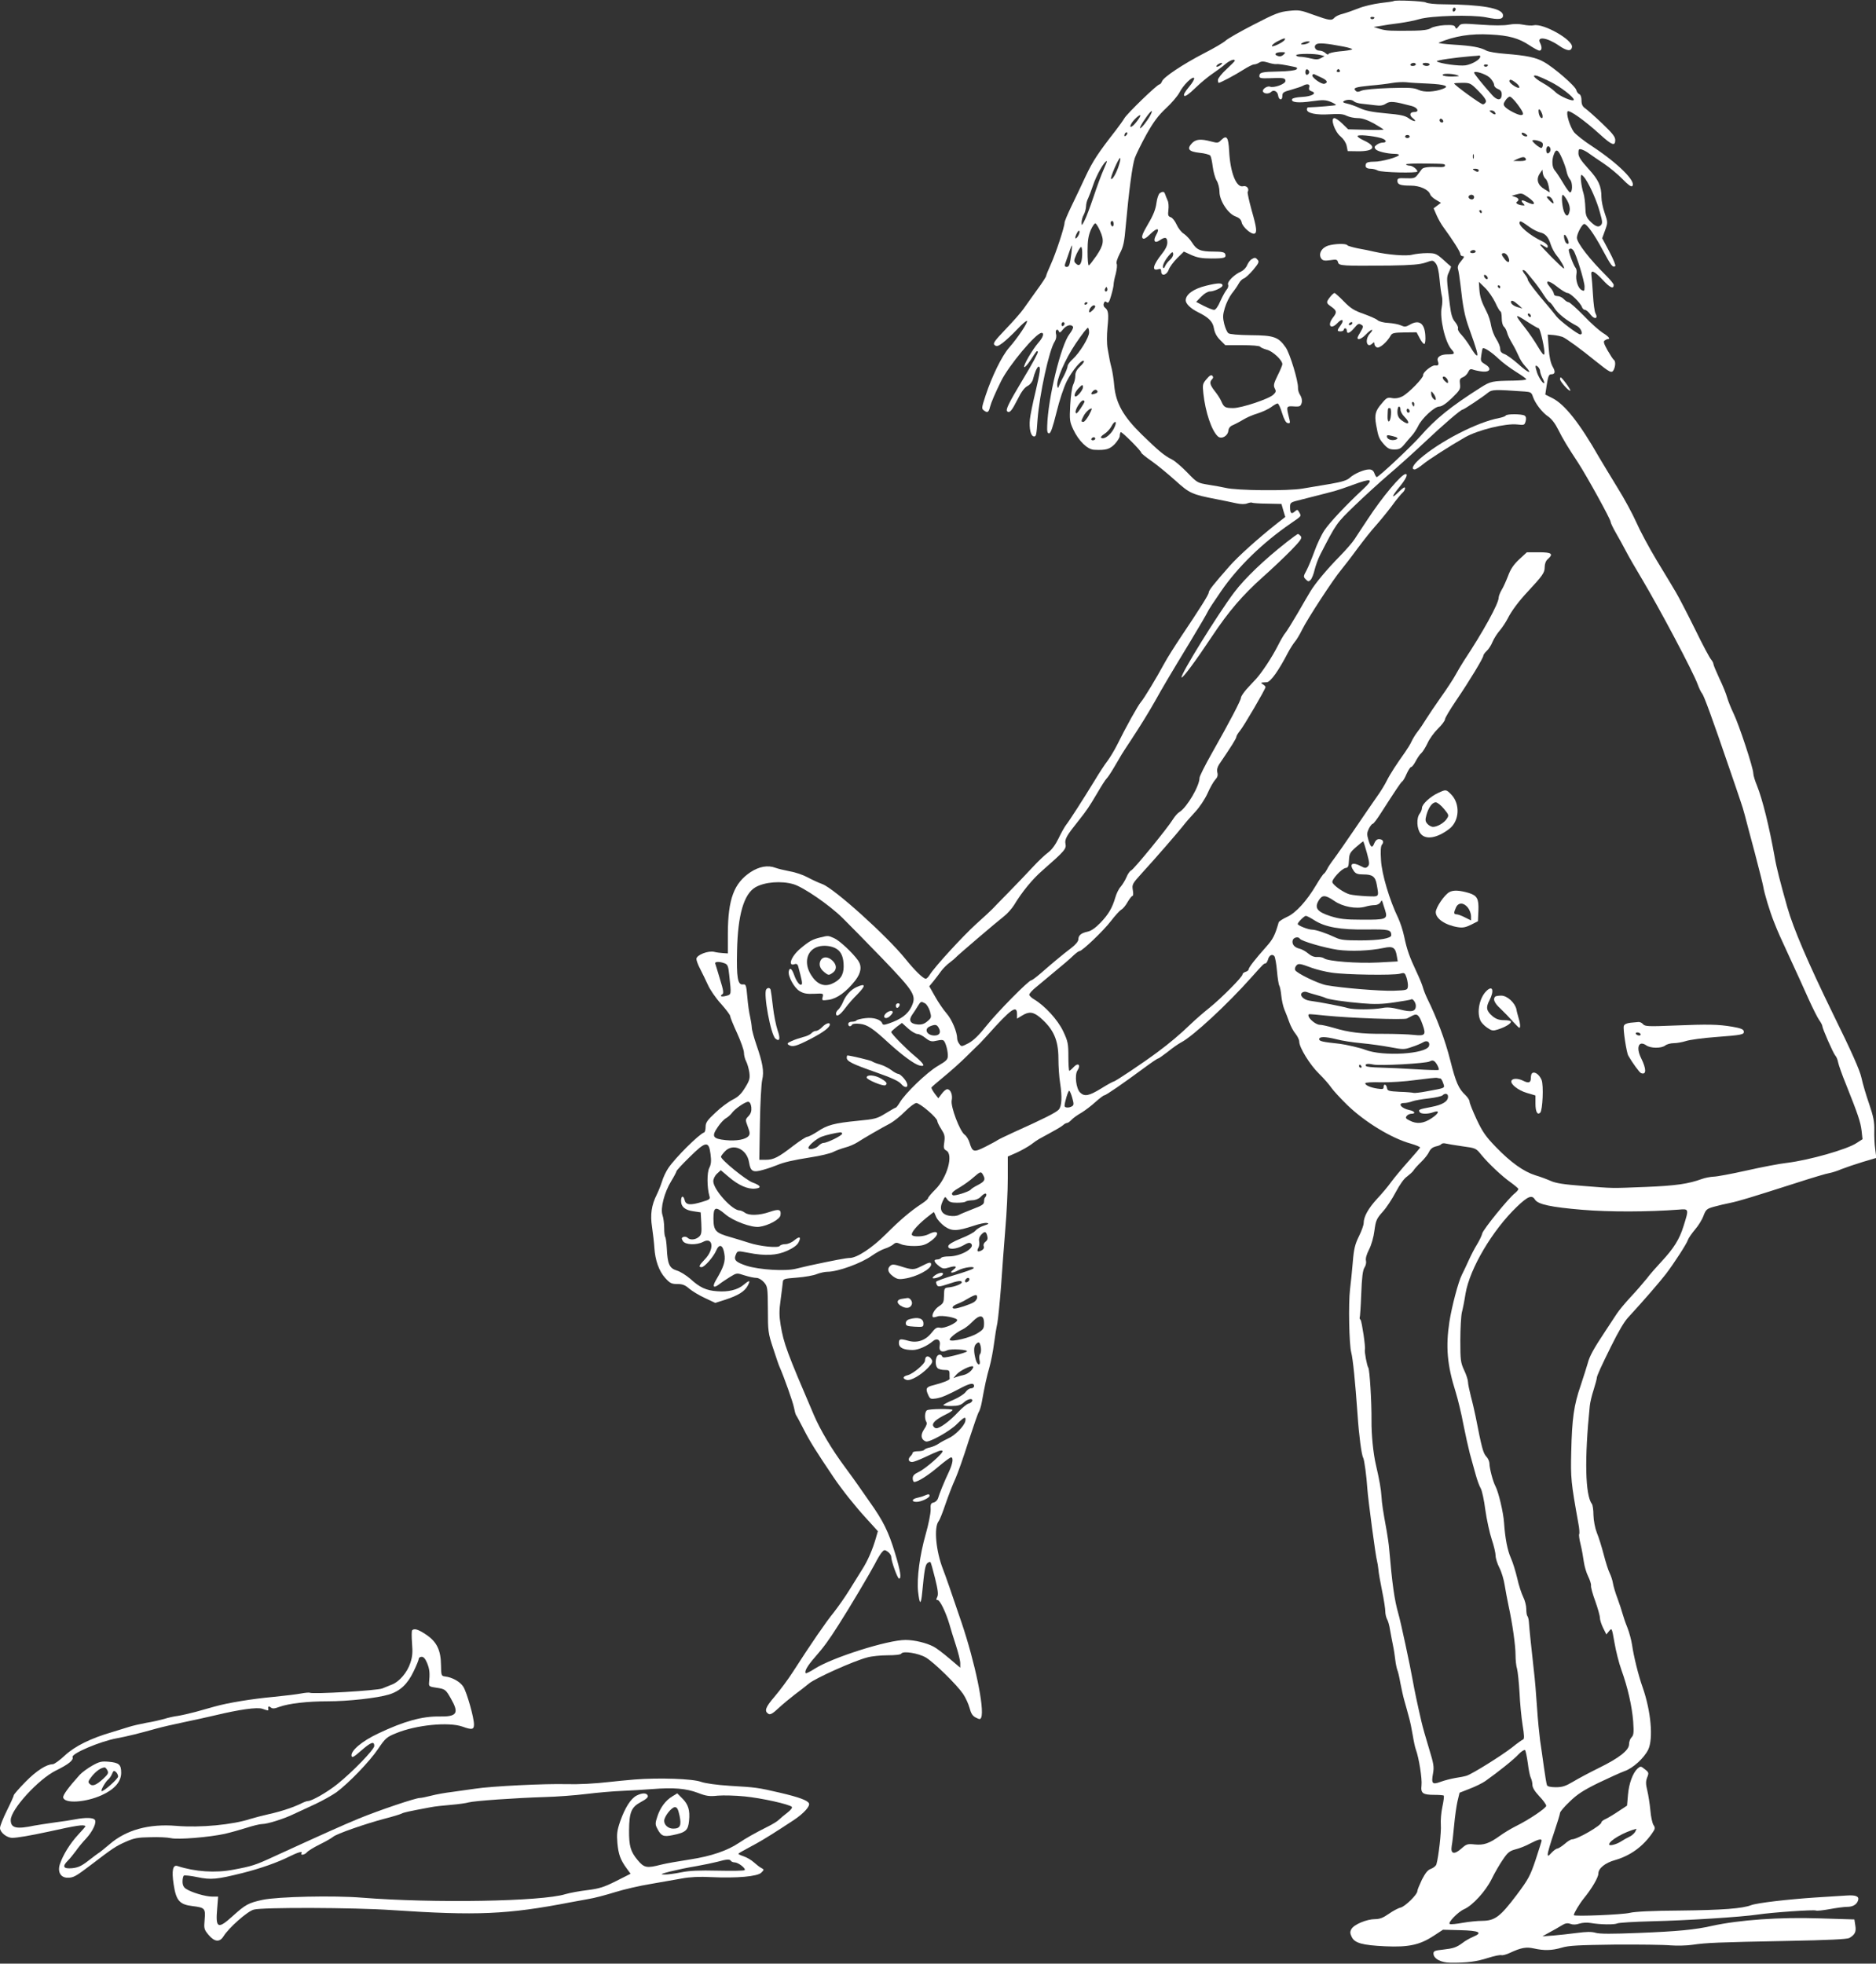 <?xml version="1.0" standalone="no"?>
<!DOCTYPE svg PUBLIC "-//W3C//DTD SVG 20010904//EN"
 "http://www.w3.org/TR/2001/REC-SVG-20010904/DTD/svg10.dtd">
<svg version="1.0" xmlns="http://www.w3.org/2000/svg"
 width="1223pt" height="1280pt" viewBox="0 0 1223 1280"
 preserveAspectRatio="xMidYMid meet">
<rect x="0" y="0" width="1223" height="1280" fill="#333333" stroke="none"/>
<g transform="translate(0,1280) scale(0.1,-0.1)"
fill="#ffffff" stroke="none">
<path d="M9086 12793 c-2 -2 -41 -8 -87 -13 -46 -6 -111 -21 -144 -35 -33 -13
-79 -29 -101 -35 -23 -5 -47 -17 -54 -25 -18 -21 -33 -19 -136 18 -84 31 -97
33 -161 26 -61 -6 -92 -18 -229 -89 -88 -45 -170 -92 -184 -105 -14 -13 -77
-50 -140 -82 -137 -71 -267 -157 -275 -184 -4 -10 -11 -19 -16 -19 -15 0 -211
-190 -229 -221 -8 -14 -34 -50 -57 -80 -114 -146 -148 -198 -195 -297 -27 -59
-70 -148 -94 -198 -24 -50 -44 -97 -44 -106 0 -27 -57 -200 -89 -270 -17 -37
-31 -72 -31 -77 0 -5 -27 -47 -61 -93 -33 -46 -72 -101 -87 -122 -15 -22 -67
-81 -115 -131 -76 -80 -86 -94 -72 -105 12 -10 21 -8 52 15 21 16 64 56 95 89
31 33 60 58 63 54 8 -8 -59 -109 -117 -175 -47 -54 -111 -185 -153 -312 -26
-80 -27 -85 -10 -97 22 -17 31 -12 39 23 8 30 33 89 72 168 50 102 228 315
264 315 19 0 10 -29 -19 -62 -40 -46 -101 -150 -94 -161 3 -4 21 15 41 45 43
66 41 63 48 55 4 -4 -38 -82 -94 -174 -102 -171 -119 -207 -104 -216 15 -10
29 7 66 80 24 49 45 77 65 87 17 9 31 27 35 43 11 45 28 83 37 83 15 0 10 -35
-21 -167 -17 -69 -33 -149 -36 -177 -6 -60 6 -111 27 -111 14 0 16 7 23 110
13 166 76 456 112 509 9 15 13 33 8 50 -6 26 10 38 20 14 3 -9 12 -4 26 15 22
27 53 36 65 17 4 -6 -7 -27 -23 -48 -55 -70 -140 -417 -145 -597 -2 -38 2 -50
12 -50 11 0 24 39 48 135 20 82 47 163 68 206 36 70 98 144 111 131 4 -3 -7
-20 -25 -36 -22 -21 -31 -38 -31 -61 0 -17 -6 -43 -14 -58 -7 -15 -16 -74 -19
-132 -5 -98 -4 -108 20 -160 35 -74 91 -129 135 -132 78 -4 102 3 136 38 17
19 32 42 32 52 0 10 3 21 6 25 6 6 134 -122 134 -134 0 -4 30 -29 68 -55 37
-26 106 -83 154 -126 94 -85 108 -91 273 -123 44 -9 101 -20 126 -26 30 -6 54
-7 71 0 14 5 28 7 31 4 3 -2 47 -6 98 -6 l93 -2 12 -42 13 -43 -54 -42 c-125
-99 -254 -215 -310 -279 -102 -116 -135 -157 -135 -171 0 -14 -55 -101 -181
-289 -42 -63 -90 -139 -106 -169 -56 -103 -136 -235 -155 -256 -19 -22 -97
-161 -155 -279 -19 -38 -48 -85 -63 -105 -15 -19 -54 -78 -85 -130 -73 -119
-161 -257 -187 -290 -10 -14 -32 -53 -48 -87 -19 -39 -43 -72 -67 -90 -21 -15
-67 -59 -103 -98 -35 -38 -105 -111 -155 -162 -49 -50 -97 -99 -105 -108 -8
-9 -56 -53 -106 -98 -86 -78 -272 -280 -304 -333 -8 -13 -19 -24 -25 -24 -17
1 -70 52 -133 130 -121 150 -463 458 -541 487 -25 9 -68 29 -96 44 -27 15 -79
33 -115 39 -36 7 -78 17 -94 23 -50 19 -106 9 -163 -28 -108 -72 -147 -175
-148 -400 l0 -130 -30 2 c-16 1 -43 4 -58 8 -39 10 -117 -20 -117 -46 0 -10
11 -40 25 -66 14 -27 36 -73 50 -103 13 -30 51 -86 85 -123 33 -37 60 -73 60
-80 0 -7 20 -57 45 -111 25 -55 45 -112 45 -128 0 -16 6 -41 14 -56 8 -15 17
-47 21 -72 5 -39 2 -52 -27 -99 -25 -41 -45 -61 -81 -79 -26 -13 -77 -50 -112
-84 -55 -51 -65 -66 -65 -93 0 -18 -4 -35 -10 -37 -34 -12 -188 -165 -233
-232 -15 -22 -34 -62 -41 -87 -8 -25 -23 -63 -34 -85 -35 -70 -44 -131 -31
-214 6 -41 13 -101 15 -134 5 -81 30 -152 71 -197 31 -34 41 -39 79 -39 34 0
51 -7 77 -30 19 -16 65 -44 102 -61 l68 -32 66 21 c85 28 126 54 146 92 19 36
12 38 -27 5 -39 -33 -101 -48 -173 -42 -71 5 -113 24 -176 82 -26 22 -65 47
-87 53 -48 15 -60 41 -65 144 -2 38 -7 71 -10 75 -4 3 -7 30 -7 58 0 29 -5 66
-11 84 -15 43 11 147 57 222 19 31 34 60 34 64 0 5 38 46 85 92 106 105 126
108 137 20 6 -45 4 -66 -8 -90 -16 -31 -15 -129 1 -184 6 -19 1 -23 -46 -37
-78 -24 -107 -21 -115 9 -8 34 -24 32 -24 -3 0 -39 27 -61 82 -68 l46 -7 4
-71 c3 -60 1 -74 -15 -88 -22 -20 -58 -23 -74 -7 -7 7 -19 9 -28 6 -13 -6 -13
-10 -3 -27 16 -25 88 -28 132 -5 66 35 74 -50 10 -115 -37 -39 -42 -50 -20
-50 19 0 78 68 95 108 20 47 44 38 53 -20 9 -49 -4 -87 -53 -170 -27 -45 -19
-59 19 -30 15 12 47 33 71 48 44 27 44 27 96 10 28 -9 63 -16 76 -16 14 0 35
-12 49 -28 24 -28 25 -34 26 -178 0 -140 2 -155 33 -249 18 -55 36 -109 41
-120 32 -72 90 -237 96 -270 4 -22 10 -44 14 -50 4 -5 27 -48 51 -95 37 -73
78 -139 192 -308 56 -83 139 -187 211 -266 l79 -87 -12 -42 c-22 -77 -54 -151
-90 -207 -19 -30 -57 -91 -84 -135 -27 -44 -73 -109 -101 -145 -51 -62 -151
-208 -268 -390 -30 -47 -83 -118 -117 -158 -62 -72 -70 -96 -41 -114 11 -7 28
2 65 37 28 26 75 65 105 88 30 22 72 55 94 73 40 34 291 147 380 170 28 8 88
14 133 14 50 0 85 4 89 11 11 19 110 3 159 -25 54 -32 200 -175 243 -237 17
-25 36 -67 43 -93 9 -35 19 -51 40 -62 26 -13 30 -13 36 1 22 58 -41 360 -129
620 -75 221 -97 284 -120 345 -47 120 -61 276 -28 315 6 7 26 57 44 111 19 55
47 128 64 164 16 36 55 146 86 245 32 98 62 185 67 191 5 7 14 34 19 61 19
107 33 171 51 233 10 36 23 103 29 150 6 47 16 108 22 135 5 28 16 136 24 240
7 105 20 273 28 375 9 102 16 249 16 328 l0 143 57 25 c31 14 73 38 93 52 19
15 44 32 55 38 114 62 142 78 156 90 8 8 20 14 26 14 5 0 18 9 28 20 10 11 39
32 64 46 25 15 67 47 93 71 26 23 52 43 57 43 11 0 125 79 259 178 46 34 87
62 92 62 4 0 32 20 62 43 29 24 69 52 88 62 76 39 301 247 460 426 74 83 80
89 90 89 5 0 12 11 16 24 7 29 28 40 42 23 5 -7 13 -50 17 -97 4 -47 11 -89
15 -95 4 -5 10 -35 13 -65 3 -30 12 -71 20 -90 8 -19 23 -57 32 -83 9 -26 28
-61 41 -76 13 -16 24 -39 24 -51 0 -38 70 -152 130 -210 31 -30 66 -71 79 -90
13 -19 60 -70 105 -114 114 -110 287 -216 414 -251 34 -10 61 -21 60 -26 -2
-4 -37 -45 -78 -91 -41 -46 -91 -106 -110 -132 -19 -27 -61 -77 -92 -110 -58
-63 -88 -117 -88 -159 0 -13 -14 -52 -31 -86 -25 -51 -33 -81 -40 -169 -5 -59
-13 -138 -18 -177 -11 -90 -6 -359 8 -411 11 -43 26 -190 41 -404 9 -135 26
-265 37 -283 7 -12 22 -121 27 -202 5 -71 54 -441 63 -470 3 -11 7 -36 9 -55
1 -19 12 -82 24 -140 12 -58 21 -118 21 -134 0 -16 5 -38 11 -50 7 -11 16 -43
20 -71 5 -27 13 -72 19 -100 6 -27 12 -70 15 -95 3 -25 9 -54 13 -65 5 -11 14
-49 20 -85 7 -36 18 -87 26 -115 8 -27 21 -75 29 -105 9 -30 20 -85 26 -122 6
-37 15 -80 21 -95 19 -52 41 -188 36 -231 -6 -52 8 -62 86 -62 29 0 56 -2 59
-5 3 -3 -1 -36 -9 -73 -8 -37 -12 -89 -10 -117 4 -45 -15 -212 -29 -258 -3
-10 -19 -23 -35 -29 -21 -7 -36 -26 -59 -70 -16 -34 -30 -67 -30 -75 0 -23
-80 -101 -110 -108 -15 -3 -50 -22 -77 -41 -36 -25 -58 -34 -89 -34 -54 0
-138 -35 -154 -65 -10 -18 -9 -28 2 -51 19 -40 69 -54 218 -61 153 -7 226 9
316 68 l61 40 113 -3 c124 -3 149 -16 84 -43 -21 -9 -52 -26 -68 -39 -42 -31
-61 -37 -131 -45 -50 -5 -60 -9 -60 -25 0 -34 49 -60 112 -60 107 -1 168 7
243 31 41 13 80 21 88 18 7 -2 32 4 55 15 73 34 106 40 156 29 67 -15 118 -14
182 5 46 14 111 17 345 20 159 1 323 -1 364 -5 41 -3 106 -2 145 4 89 13 157
16 620 25 264 5 386 11 401 19 37 22 46 40 39 82 l-6 39 -227 7 c-260 9 -523
-10 -702 -49 -109 -25 -224 -36 -478 -46 -174 -7 -254 -7 -280 1 -27 8 -60 7
-122 -1 -47 -6 -116 -14 -155 -17 l-70 -5 45 25 c25 13 60 33 79 45 26 16 39
18 59 11 16 -6 36 -6 59 2 18 6 51 8 72 4 64 -11 155 -12 174 -3 9 5 110 11
225 14 223 5 587 28 692 44 94 14 368 33 379 26 5 -3 44 1 88 9 43 8 94 15
114 15 37 0 63 14 72 42 9 26 -14 36 -73 32 -30 -2 -122 -8 -205 -13 -181 -12
-379 -35 -419 -50 -57 -22 -187 -32 -461 -35 -185 -1 -297 -7 -330 -15 -48
-12 -365 -25 -365 -15 0 13 36 73 65 109 53 65 95 137 95 162 0 34 44 70 109
88 100 29 180 87 241 174 21 30 22 36 9 55 -7 11 -17 55 -20 96 -4 41 -13 99
-20 128 -10 42 -11 59 -1 85 12 30 11 34 -15 54 -26 21 -28 21 -47 5 -31 -28
-57 -98 -63 -172 l-6 -70 -56 -37 c-31 -21 -68 -43 -83 -50 -16 -7 -28 -16
-28 -22 0 -20 -157 -111 -192 -111 -8 0 -29 -13 -48 -30 -19 -16 -40 -29 -47
-30 -7 0 -24 -12 -38 -27 -22 -24 -25 -25 -25 -9 0 11 18 73 40 137 22 65 40
124 40 131 0 8 28 41 63 74 48 47 89 74 187 122 69 33 146 68 171 77 55 19
127 85 154 140 34 72 18 250 -36 405 -28 78 -59 205 -69 276 -5 33 -19 85 -31
115 -12 29 -26 70 -31 89 -5 19 -20 64 -33 100 -14 36 -27 81 -30 100 -3 19
-13 49 -21 65 -9 17 -26 71 -39 121 -13 50 -33 115 -45 143 -12 31 -21 79 -22
114 0 34 -5 67 -10 73 -44 58 -49 295 -14 639 2 22 13 69 25 105 11 36 21 71
21 79 0 12 30 78 93 205 48 97 85 160 111 188 97 105 205 230 246 283 52 68
137 199 144 223 4 12 25 42 46 67 21 24 46 64 55 89 16 42 22 47 69 60 28 8
76 19 106 25 58 12 133 35 430 130 102 33 199 62 215 64 17 3 53 14 80 26 28
11 90 32 139 47 l88 26 -7 56 c-5 32 -7 87 -6 124 1 54 -5 88 -33 170 -20 57
-43 135 -51 173 -11 50 -64 169 -185 415 -165 338 -258 556 -298 695 -46 163
-72 264 -82 325 -36 202 -80 379 -116 469 -13 31 -24 67 -24 80 0 35 -93 317
-129 391 -17 35 -36 83 -42 105 -6 22 -28 77 -50 122 -21 46 -39 88 -39 95 0
6 -7 19 -15 29 -9 9 -57 99 -106 200 -50 101 -106 209 -124 239 -18 30 -73
123 -124 206 -50 83 -110 195 -134 250 -24 54 -79 156 -123 226 -43 70 -96
158 -118 195 -129 226 -225 347 -306 388 l-46 23 10 66 c8 52 14 66 27 66 28
0 31 16 10 52 -12 22 -21 62 -25 120 l-6 87 37 -3 c21 -2 47 -8 59 -12 26 -11
123 -82 215 -157 96 -77 106 -82 119 -58 12 24 13 58 1 65 -5 3 -23 31 -41 62
-25 45 -29 59 -18 65 7 5 16 9 21 9 17 0 4 17 -34 40 -22 14 -79 64 -125 113
-47 48 -91 87 -98 87 -7 0 -21 9 -31 20 -10 11 -29 20 -42 20 -13 0 -23 6 -23
14 0 8 -11 28 -25 44 -40 47 -11 49 46 3 29 -23 59 -41 68 -41 19 0 85 -65 94
-92 4 -10 12 -18 20 -18 7 0 24 -14 36 -31 26 -34 52 -27 32 9 -6 11 -13 64
-16 118 -3 55 -8 111 -10 127 -7 42 16 34 74 -28 47 -51 71 -62 71 -32 0 6
-21 32 -46 57 -110 109 -194 217 -194 250 0 26 34 90 48 90 17 0 65 -67 118
-166 57 -106 67 -120 84 -109 5 3 -12 45 -38 94 l-47 88 19 52 c18 50 18 52
-3 113 -12 34 -21 80 -21 102 0 74 -19 114 -86 187 -49 54 -64 78 -64 100 0
27 3 30 23 24 12 -4 33 -15 47 -26 14 -10 57 -40 95 -65 39 -26 94 -72 123
-102 35 -36 56 -52 63 -45 28 28 -90 146 -258 257 -56 36 -111 80 -123 96 -27
38 -52 122 -40 134 11 11 110 -59 208 -148 80 -73 102 -81 102 -39 0 22 -19
45 -85 108 -46 44 -96 88 -110 98 -19 13 -25 27 -25 53 0 21 -6 37 -14 40 -8
3 -17 15 -20 27 -6 26 -147 148 -211 183 -52 30 -114 42 -250 53 -55 4 -111
13 -125 21 -40 22 -97 32 -215 39 -60 4 -103 9 -95 13 104 43 207 60 335 53
121 -6 186 -24 255 -70 29 -19 58 -35 66 -35 16 0 18 23 4 50 -24 45 45 36
121 -16 53 -37 82 -41 87 -11 9 45 -185 156 -249 142 -14 -3 -45 -1 -69 4 -28
6 -62 6 -94 0 -32 -6 -100 -6 -181 0 -125 9 -131 9 -146 -11 -14 -18 -17 -18
-22 -5 -5 13 -19 15 -70 13 -36 -2 -75 -11 -88 -19 -17 -11 -51 -16 -109 -17
-155 -2 -180 -1 -223 11 l-42 13 45 7 c25 5 80 13 122 18 43 6 101 17 130 26
78 23 344 30 436 12 86 -18 114 -13 110 16 -6 44 -138 67 -388 69 -52 0 -104
5 -115 12 -17 9 -201 17 -209 9z m404 -52 c0 -6 -4 -13 -10 -16 -5 -3 -10 1
-10 9 0 9 5 16 10 16 6 0 10 -4 10 -9z m-530 -55 c0 -11 -19 -15 -25 -6 -3 5
1 10 9 10 9 0 16 -2 16 -4z m-585 -146 c-11 -18 -88 -53 -83 -38 2 7 20 21 39
30 39 20 53 23 44 8z m155 -20 c-8 -5 -24 -10 -35 -10 -17 0 -17 2 -5 10 8 5
24 10 35 10 17 0 17 -2 5 -10z m225 -23 c38 -7 65 -16 60 -19 -6 -4 -43 -10
-83 -13 -39 -4 -72 -12 -72 -18 0 -5 -8 -3 -18 6 -10 10 -28 17 -41 17 -26 0
-40 28 -20 41 15 11 64 7 174 -14z m-387 -53 c-10 -10 -23 -14 -37 -9 -30 9
-16 25 22 25 29 0 30 -1 15 -16z m242 -3 l25 -7 -24 -13 c-18 -10 -33 -10 -66
-2 -24 6 -55 11 -69 11 -14 0 -26 5 -26 10 0 11 121 12 160 1z m1040 -10 c0
-19 -53 -50 -96 -57 -42 -6 -170 12 -187 26 -8 7 121 25 228 34 22 1 43 3 48
4 4 1 7 -2 7 -7z m-1600 -27 c0 -3 -25 -28 -55 -56 -30 -27 -55 -59 -55 -69 0
-10 2 -19 5 -19 11 0 107 51 160 85 30 19 61 35 70 35 8 0 24 5 34 12 15 9 28
9 58 0 21 -7 45 -11 53 -10 13 2 48 -3 119 -18 18 -4 21 -8 13 -16 -7 -7 -54
-13 -116 -14 -111 -2 -126 -6 -126 -31 0 -12 12 -15 63 -13 95 4 107 2 107
-18 0 -20 -75 -47 -101 -37 -19 7 -54 -19 -45 -33 9 -15 39 -15 53 -1 16 16
41 4 45 -22 4 -32 28 -37 28 -5 0 23 7 27 58 41 31 9 65 20 74 25 30 17 50 12
43 -9 -4 -14 0 -21 15 -26 39 -12 3 -34 -63 -37 -36 -2 -62 -8 -64 -15 -7 -21
43 -26 130 -13 72 10 89 9 122 -4 21 -9 36 -18 34 -21 -4 -3 -117 -13 -181
-15 -5 0 -8 -6 -8 -14 0 -24 62 -37 149 -31 62 4 87 2 110 -10 17 -8 49 -15
72 -15 30 0 61 -11 106 -35 34 -20 63 -38 63 -40 0 -2 -52 -3 -116 -1 l-115 3
-38 37 c-20 20 -44 36 -52 36 -28 0 2 -88 40 -119 20 -17 35 -40 40 -61 l7
-35 66 -1 c109 -1 126 31 38 71 -22 10 -40 22 -40 28 0 11 94 3 153 -13 37
-11 42 -30 8 -30 -9 0 -26 -6 -36 -14 -16 -11 -17 -17 -7 -29 12 -14 73 -29
125 -30 15 0 27 -3 27 -7 0 -13 -115 -45 -162 -44 -32 0 -49 -4 -53 -14 -8
-21 3 -32 31 -32 14 0 35 -5 47 -12 23 -12 257 -18 257 -6 0 14 -32 38 -50 38
-10 0 -21 4 -24 8 -2 4 50 7 117 6 142 -2 137 -1 137 -15 0 -6 -16 -10 -37 -8
-66 3 -102 -1 -113 -13 -5 -7 -18 -24 -29 -38 -16 -21 -25 -24 -75 -22 -49 2
-56 0 -56 -17 0 -24 19 -31 87 -31 60 0 117 -26 127 -58 3 -9 20 -25 38 -35
l32 -19 -24 -18 -24 -18 19 -44 c10 -23 29 -57 42 -75 66 -90 113 -165 113
-178 0 -8 7 -15 16 -15 12 0 10 -7 -11 -32 -19 -22 -24 -37 -20 -52 4 -12 11
-57 16 -101 16 -146 27 -204 57 -287 49 -136 61 -179 49 -175 -7 2 -24 26 -40
53 -16 27 -42 63 -59 81 -17 17 -27 36 -23 42 3 6 -5 25 -18 41 -19 22 -27 48
-35 112 -22 172 -23 179 -6 214 9 19 15 36 13 37 -2 1 -25 21 -51 45 -44 39
-52 42 -105 42 -32 0 -75 -5 -95 -10 -38 -11 -160 -1 -248 19 -25 6 -73 16
-108 22 -34 7 -65 16 -68 20 -7 13 -80 11 -125 -2 -44 -14 -66 -55 -45 -85 10
-13 22 -15 58 -10 40 6 46 5 51 -14 6 -23 27 -24 342 -21 137 2 191 7 228 19
48 17 49 17 67 -5 12 -15 20 -49 25 -105 4 -45 11 -94 15 -109 4 -15 4 -47 -1
-71 -15 -70 22 -230 64 -276 25 -28 21 -32 -27 -32 -46 0 -72 -19 -62 -45 8
-22 3 -30 -17 -27 -21 4 -83 -46 -79 -63 3 -17 -95 -118 -136 -139 -22 -11
-44 -15 -66 -11 -30 6 -37 3 -68 -35 -42 -48 -48 -73 -37 -138 15 -82 19 -91
50 -127 25 -28 38 -35 69 -35 31 0 43 6 65 33 14 17 36 43 49 57 13 14 31 42
41 62 23 50 107 128 138 128 16 0 45 19 82 55 52 51 57 58 53 91 -4 30 -1 37
19 45 13 5 28 20 34 33 9 20 16 23 34 16 12 -4 39 -10 61 -12 51 -4 59 22 15
48 -28 17 -30 21 -24 59 3 22 7 42 9 44 8 9 59 -25 103 -67 25 -24 76 -62 113
-85 37 -23 68 -45 68 -49 0 -5 -37 -8 -82 -9 -140 -2 -150 -4 -215 -45 -197
-125 -295 -205 -393 -317 -57 -65 -272 -267 -285 -267 -3 0 -10 11 -15 25 -6
17 -17 25 -34 25 -33 0 -96 -27 -126 -54 -18 -17 -51 -27 -125 -40 -55 -9
-138 -23 -185 -31 -91 -16 -430 -13 -500 5 -19 4 -69 14 -110 20 -74 12 -75
13 -140 80 -36 37 -81 76 -100 85 -50 25 -88 57 -199 165 -118 116 -166 201
-177 315 -3 39 -11 88 -16 110 -6 22 -12 49 -14 60 -2 11 -8 44 -13 72 -6 33
-6 86 -1 139 9 88 6 112 -17 129 -8 6 -11 18 -7 28 5 13 10 15 19 7 10 -9 17
1 29 44 9 30 16 62 16 73 0 10 6 41 14 69 7 29 10 57 6 64 -5 8 4 35 20 67 24
45 30 75 39 181 20 222 43 396 59 442 9 25 43 94 76 154 47 83 76 122 127 170
36 33 75 79 87 101 25 50 87 111 97 96 3 -6 -12 -32 -34 -58 -26 -31 -37 -51
-31 -57 7 -7 32 11 73 51 34 33 85 75 112 93 28 19 65 46 83 62 30 25 62 37
62 22z m-94 -29 c-11 -8 -22 -12 -25 -9 -6 6 19 24 34 24 6 -1 1 -7 -9 -15z
m1274 5 c0 -5 -9 -10 -21 -10 -11 0 -17 5 -14 10 3 6 13 10 21 10 8 0 14 -4
14 -10z m90 0 c0 -5 -9 -10 -19 -10 -11 0 -23 5 -26 10 -4 6 5 10 19 10 14 0
26 -4 26 -10z m380 -4 c0 -11 -19 -15 -25 -6 -3 5 1 10 9 10 9 0 16 -2 16 -4z
m-1165 -46 c0 -7 -6 -15 -12 -17 -8 -3 -13 4 -13 17 0 13 5 20 13 18 6 -3 12
-11 12 -18z m200 10 c3 -5 -1 -10 -10 -10 -9 0 -13 5 -10 10 3 6 8 10 10 10 2
0 7 -4 10 -10z m977 -46 c15 -15 28 -36 28 -46 0 -11 11 -23 25 -28 18 -7 25
-17 25 -35 0 -42 -29 -43 -64 -3 -65 73 -116 137 -116 144 0 16 76 -8 102 -32z
m-1099 1 c39 -18 47 -32 22 -41 -18 -7 -88 43 -79 57 3 5 8 8 12 5 4 -2 24
-11 45 -21z m887 15 c19 -6 12 -8 -32 -9 -31 -1 -60 4 -63 9 -7 12 58 12 95 0z
m609 -44 c62 -30 151 -99 151 -116 0 -17 -95 23 -121 51 -15 15 -52 42 -83 59
-56 32 -75 57 -33 45 12 -4 51 -21 86 -39z m-225 -7 c14 -11 24 -25 20 -30 -6
-10 -64 27 -64 42 0 15 15 11 44 -12z m-573 -4 c108 -5 142 -17 96 -34 -55
-21 -123 -24 -159 -7 -30 14 -59 16 -190 12 -90 -3 -166 -10 -182 -17 -20 -9
-29 -10 -38 -1 -19 19 -4 24 94 34 51 4 116 12 143 17 28 5 69 7 92 5 23 -3
88 -7 144 -9z m328 -49 c36 -36 52 -60 48 -70 -4 -9 -12 -16 -20 -16 -13 0
-187 126 -187 136 0 2 24 4 53 4 51 0 55 -2 106 -54z m254 -86 c40 -54 45 -70
22 -70 -21 0 -88 35 -104 54 -11 13 -11 20 3 41 9 14 22 25 29 25 7 0 29 -22
50 -50z m-1066 19 c6 -6 28 -13 49 -15 22 -2 60 -7 87 -10 35 -5 54 -2 73 11
26 17 54 14 167 -16 39 -10 52 -39 18 -39 -31 0 -36 -21 -10 -41 33 -25 5 -24
-29 1 -22 16 -54 23 -147 31 -87 8 -134 17 -170 34 -27 13 -65 26 -84 30 -24
5 -30 10 -20 16 19 12 53 11 66 -2z m1228 -86 c3 -13 2 -23 -3 -23 -11 0 -22
24 -22 48 0 21 15 5 25 -25z m-2556 -5 c-20 -37 -61 -89 -67 -83 -3 3 12 30
33 60 37 55 58 69 34 23z m2246 21 c11 -17 0 -20 -21 -4 -17 13 -17 14 -2 15
9 0 20 -5 23 -11z m-2324 -47 c-11 -16 -27 -35 -36 -42 -27 -22 -18 11 12 42
35 36 50 36 24 0z m1986 -18 c-9 -9 -28 6 -21 18 4 6 10 6 17 -1 6 -6 8 -13 4
-17z m-2065 -86 c-7 -7 -12 -8 -12 -2 0 14 12 26 19 19 2 -3 -1 -11 -7 -17z
m2614 -5 c-8 -8 -36 5 -36 17 0 7 6 7 21 0 11 -7 18 -14 15 -17z m-766 -3 c0
-5 -7 -10 -15 -10 -8 0 -15 5 -15 10 0 6 7 10 15 10 8 0 15 -4 15 -10z m864
-40 c5 -5 6 -16 2 -25 -5 -14 -9 -13 -36 6 -16 13 -30 27 -30 32 0 10 50 0 64
-13z m53 -54 c-4 -9 -11 -16 -17 -16 -11 0 -14 33 -3 44 11 10 26 -11 20 -28z
m76 -48 c13 -29 27 -68 30 -87 4 -19 14 -42 23 -52 17 -19 16 -85 -1 -83 -5 0
-26 29 -46 63 -20 34 -44 70 -53 80 -18 20 -21 67 -6 105 14 39 28 32 53 -26z
m-576 0 c-3 -7 -5 -2 -5 12 0 14 2 19 5 13 2 -7 2 -19 0 -25z m341 -6 c2 -8
-11 -12 -40 -12 l-43 1 30 14 c34 15 47 14 53 -3z m-2653 -37 c-15 -50 -43
-100 -52 -91 -7 7 49 136 59 136 4 0 1 -20 -7 -45z m-101 -32 c-14 -31 -43
-110 -65 -176 -22 -65 -48 -135 -59 -155 -17 -34 -19 -35 -19 -12 0 14 6 36
14 50 8 14 14 38 15 53 0 16 6 41 14 55 7 15 21 52 31 82 22 67 74 160 91 160
2 0 -8 -26 -22 -57z m2446 -3 c0 -13 -11 -13 -30 0 -12 8 -11 10 8 10 12 0 22
-4 22 -10z m435 -55 c8 -5 17 -28 21 -49 l7 -40 -33 20 c-45 26 -57 64 -33
101 l18 27 3 -24 c2 -13 10 -29 17 -35z m261 -2 c33 -50 75 -146 94 -217 17
-60 18 -72 6 -84 -16 -17 -39 -7 -76 32 -19 22 -24 38 -25 84 -1 31 -6 73 -12
92 -15 47 -23 120 -13 120 4 0 16 -12 26 -27z m-374 -119 c57 -40 48 -60 -12
-29 -31 16 -40 9 -18 -13 9 -9 9 -12 -2 -11 -29 1 -54 15 -42 23 18 11 14 24
-10 32 l-23 8 25 7 c39 11 42 11 82 -17z m-352 1 c0 -8 -6 -15 -14 -15 -17 0
-28 14 -19 24 12 12 33 6 33 -9z m607 -22 c14 -25 19 -48 16 -66 -7 -36 -19
-42 -33 -16 -15 26 -24 119 -12 119 4 0 18 -17 29 -37z m-97 6 c17 -31 7 -33
-20 -4 -19 20 -20 25 -7 25 9 0 21 -9 27 -21z m-460 -79 c0 -5 -2 -10 -4 -10
-3 0 -8 5 -11 10 -3 6 -1 10 4 10 6 0 11 -4 11 -10z m-2400 -81 c0 -11 -4 -17
-10 -14 -5 3 -10 13 -10 21 0 8 5 14 10 14 6 0 10 -9 10 -21z m2713 -20 c21
-15 51 -30 67 -34 35 -8 54 -29 70 -80 7 -22 24 -53 37 -69 27 -32 57 -86 48
-86 -9 0 -155 148 -155 156 0 3 11 -1 25 -10 22 -14 25 -14 25 -1 0 8 -15 22
-32 30 -86 40 -164 107 -151 128 5 8 12 5 66 -34z m-2802 -23 c29 -63 24 -93
-23 -163 -24 -34 -46 -63 -50 -63 -5 0 -8 41 -8 91 0 70 5 101 21 140 12 27
26 46 31 43 6 -4 19 -25 29 -48z m-145 -38 c-19 -26 -22 -7 -4 25 7 13 13 17
15 10 3 -7 -3 -23 -11 -35z m3193 -14 c12 -28 9 -40 -7 -30 -12 7 -22 56 -12
56 4 0 12 -12 19 -26z m-3234 -91 c-10 -80 -15 -93 -31 -93 -11 0 -14 6 -11
18 27 79 42 122 45 122 2 0 0 -21 -3 -47z m70 -13 c-2 -60 -17 -82 -41 -58
-15 14 -14 20 4 62 12 25 25 46 30 46 5 0 8 -23 7 -50z m3202 28 c18 -22 73
-202 73 -236 0 -29 -2 -32 -20 -22 -23 12 -40 66 -33 104 3 14 1 32 -5 39 -15
18 -51 115 -44 121 9 9 19 7 29 -6z m-637 -8 c0 -5 -9 -10 -21 -10 -11 0 -17
5 -14 10 3 6 13 10 21 10 8 0 14 -4 14 -10z m212 -35 c16 -35 1 -45 -22 -15
-24 30 -25 40 -5 40 9 0 21 -11 27 -25z m117 -97 c6 -7 28 -33 48 -58 21 -25
51 -67 67 -93 17 -26 34 -47 38 -47 4 0 19 -18 32 -39 24 -37 81 -82 147 -116
26 -14 42 -55 21 -55 -16 0 -132 88 -154 116 -12 16 -40 50 -62 76 -64 73
-126 154 -126 165 0 6 -9 22 -21 37 -11 14 -16 26 -10 26 6 0 15 -6 20 -12z
m-251 -36 c6 -18 -15 -14 -22 4 -4 10 -1 14 6 12 6 -2 14 -10 16 -16z m50
-164 c14 -32 30 -58 34 -58 4 0 8 -20 8 -44 0 -25 6 -48 14 -55 8 -7 17 -24
21 -39 3 -15 19 -47 34 -72 15 -25 33 -61 41 -80 7 -19 27 -50 43 -67 52 -56
22 -47 -44 13 -35 31 -76 61 -91 66 -20 7 -28 17 -28 34 0 14 -11 42 -25 63
-14 21 -29 60 -34 87 -4 28 -17 68 -28 89 -35 68 -45 98 -49 149 l-3 49 40
-39 c22 -21 52 -65 67 -96z m32 102 c0 -5 -2 -10 -4 -10 -3 0 -8 5 -11 10 -3
6 -1 10 4 10 6 0 11 -4 11 -10z m-2564 -27 c-10 -10 -19 5 -10 18 6 11 8 11
12 0 2 -7 1 -15 -2 -18z m2681 -89 l28 -25 -25 7 c-29 7 -50 23 -50 35 0 16
18 9 47 -17z m-2807 12 c0 -3 -4 -8 -10 -11 -5 -3 -10 -1 -10 4 0 6 5 11 10
11 6 0 10 -2 10 -4z m50 -24 c0 -5 -9 -17 -20 -27 -16 -14 -20 -15 -20 -4 0
16 19 39 32 39 4 0 8 -4 8 -8z m2840 -63 c0 -6 -4 -7 -10 -4 -5 3 -10 11 -10
16 0 6 5 7 10 4 6 -3 10 -11 10 -16z m-19 -39 c34 -22 66 -40 70 -40 10 0 42
-143 37 -167 -3 -13 -15 2 -42 47 -21 36 -60 93 -87 127 -69 88 -67 91 22 33z
m-3021 -9 c0 -6 -4 -13 -10 -16 -5 -3 -10 1 -10 9 0 9 5 16 10 16 6 0 10 -4
10 -9z m160 -58 c0 -32 -61 -132 -106 -173 -19 -17 -34 -38 -34 -46 0 -9 -11
-37 -24 -63 -14 -25 -28 -55 -32 -66 -6 -17 -8 -17 -11 -3 -9 38 49 174 120
279 40 59 75 105 80 102 4 -2 7 -16 7 -30z m2940 -252 c0 -9 7 -29 15 -45 9
-16 14 -31 12 -33 -7 -7 -34 33 -46 66 -15 46 -14 56 4 41 8 -7 15 -20 15 -29z
m-600 -69 c0 -13 -3 -12 -20 3 -11 10 -17 22 -14 27 8 12 34 -11 34 -30z
m-2380 -36 c0 -19 -40 -67 -51 -60 -10 6 2 34 27 58 19 20 24 20 24 2z m94
-25 c3 -5 -1 -12 -10 -15 -27 -11 -37 -7 -24 9 14 17 26 19 34 6z m2785 -3
c39 -3 45 -6 54 -33 14 -43 60 -104 101 -131 21 -14 46 -47 64 -84 32 -64 60
-110 131 -218 57 -88 211 -367 211 -384 0 -7 16 -40 35 -73 19 -33 49 -87 66
-120 17 -33 64 -114 103 -179 115 -193 333 -604 363 -686 9 -25 22 -52 29 -60
13 -16 67 -164 175 -480 33 -96 67 -195 75 -220 9 -25 22 -67 29 -95 7 -27 36
-138 65 -245 28 -107 53 -206 55 -220 7 -44 43 -163 70 -230 30 -76 34 -83
113 -255 33 -71 83 -181 111 -244 28 -62 60 -126 71 -141 11 -15 20 -33 20
-38 0 -16 70 -175 84 -192 8 -8 16 -28 19 -45 3 -16 26 -82 52 -145 77 -193
94 -243 101 -301 l6 -55 -39 -25 c-61 -41 -307 -111 -453 -129 -47 -5 -166
-28 -264 -50 -98 -22 -195 -40 -215 -40 -20 -1 -54 -7 -76 -15 -88 -32 -169
-44 -365 -52 -233 -9 -204 -10 -415 7 -117 9 -172 17 -205 32 -25 11 -70 28
-101 37 -76 24 -159 83 -255 182 -68 70 -89 100 -128 183 -25 54 -46 106 -46
116 0 9 -12 27 -26 41 -45 42 -63 82 -100 229 -33 131 -88 277 -149 400 -12
25 -25 58 -29 74 -4 16 -23 62 -42 102 -45 96 -62 143 -80 229 -8 39 -26 93
-39 121 -56 115 -107 286 -112 376 -4 61 -2 92 6 102 16 19 6 36 -20 36 -12 0
-23 -10 -29 -25 -14 -36 -24 -31 -39 19 -11 38 -10 48 3 75 9 17 20 31 25 31
5 0 28 30 52 68 95 148 131 202 140 208 6 3 19 26 29 50 11 24 24 44 29 44 6
0 19 17 30 38 11 21 27 45 37 53 9 8 27 37 40 64 12 28 43 70 68 95 25 24 46
52 46 61 0 9 33 64 73 123 89 131 177 277 177 292 0 6 10 19 21 30 12 10 30
37 39 60 10 23 31 56 48 75 16 19 39 54 52 79 24 48 71 111 131 175 95 102
109 122 109 157 0 22 7 42 20 53 39 35 26 45 -58 45 l-78 0 -51 -47 c-37 -35
-56 -64 -72 -108 -13 -33 -31 -74 -42 -91 -10 -17 -19 -40 -19 -50 0 -38 -101
-222 -227 -412 -15 -24 -40 -65 -54 -91 -14 -26 -57 -92 -95 -145 -38 -54 -82
-119 -98 -145 -15 -25 -40 -62 -55 -81 -15 -19 -32 -48 -39 -63 -6 -15 -26
-47 -42 -70 -53 -74 -97 -141 -120 -187 -12 -25 -41 -72 -65 -105 -23 -33 -88
-127 -144 -210 -56 -82 -117 -170 -136 -195 -19 -25 -39 -55 -44 -67 -6 -11
-14 -24 -20 -28 -6 -3 -28 -36 -50 -73 -62 -105 -134 -184 -191 -209 -28 -13
-52 -29 -54 -35 -24 -84 -37 -110 -81 -159 -73 -82 -115 -136 -115 -148 0 -5
-9 -13 -20 -16 -11 -3 -20 -11 -20 -17 0 -16 -137 -154 -215 -217 -38 -30 -93
-78 -122 -106 -67 -65 -142 -128 -218 -184 -91 -68 -275 -191 -285 -191 -4 0
-41 -20 -81 -45 -80 -49 -109 -55 -138 -26 -26 26 -36 114 -17 143 24 36 5 54
-24 23 -13 -14 -26 -25 -29 -25 -3 0 -6 42 -6 93 0 84 -3 99 -34 165 -35 74
-119 166 -190 208 -17 10 -31 24 -31 30 0 7 19 29 43 48 23 19 80 67 127 106
47 38 99 83 116 100 17 16 35 30 41 30 18 0 158 134 206 197 26 34 56 67 66
73 11 5 30 28 42 50 13 22 27 40 32 40 5 0 6 17 2 38 -6 36 -3 42 57 108 90
98 238 269 271 311 15 20 50 60 78 90 29 31 63 82 81 121 16 37 39 77 50 89
15 16 19 29 14 48 -4 17 0 34 12 53 82 120 112 169 112 179 0 6 11 24 24 40
25 30 166 271 166 284 0 5 -8 13 -17 18 -18 11 -16 12 26 14 24 2 76 74 137
192 15 28 35 59 45 71 10 11 32 47 48 80 33 68 204 330 254 389 18 22 67 85
107 140 41 55 95 123 120 150 25 28 71 84 102 125 30 42 63 81 72 89 9 7 16
21 16 29 0 11 -13 3 -40 -23 -53 -52 -51 -35 5 33 41 50 56 83 38 82 -28 -2
-153 -151 -247 -295 -33 -49 -71 -108 -85 -129 -14 -22 -57 -71 -95 -110 -85
-86 -163 -180 -194 -232 -13 -22 -51 -86 -84 -144 -34 -58 -69 -114 -78 -125
-10 -11 -32 -49 -50 -85 -37 -73 -100 -169 -141 -215 -16 -16 -44 -48 -64 -69
-19 -22 -35 -46 -35 -54 0 -16 -73 -156 -192 -366 -43 -76 -78 -146 -78 -156
0 -53 -82 -193 -131 -223 -11 -6 -30 -28 -42 -47 -33 -55 -256 -328 -273 -334
-8 -3 -22 -23 -30 -43 -9 -21 -26 -49 -38 -63 -13 -14 -28 -45 -35 -70 -20
-68 -44 -110 -98 -166 -32 -33 -61 -53 -83 -57 -42 -9 -60 -24 -60 -51 -1 -13
-18 -34 -47 -56 -53 -40 -126 -101 -199 -165 -29 -25 -56 -45 -61 -45 -17 0
-221 -207 -291 -295 -50 -63 -85 -97 -118 -115 -45 -23 -47 -24 -60 -5 -8 10
-14 26 -14 35 0 42 -34 124 -69 164 -21 24 -55 74 -75 110 l-38 67 29 35 c15
19 38 49 50 66 13 17 37 41 55 54 17 13 34 27 37 31 8 11 267 232 316 270 22
17 51 50 65 72 51 85 120 170 186 227 146 128 157 141 150 174 -6 30 8 54 85
150 54 68 70 92 119 175 29 50 58 95 64 100 7 6 29 39 50 75 49 84 42 74 106
171 66 100 118 185 160 259 47 85 105 183 226 382 61 101 113 190 117 200 3 9
43 70 88 135 108 157 269 314 452 440 74 51 71 47 58 72 -12 21 -14 21 -30 7
-22 -20 -31 -12 -31 28 0 30 2 32 68 48 84 21 176 45 222 57 19 5 72 23 118
40 125 46 141 41 71 -25 -114 -106 -222 -221 -255 -271 -20 -30 -49 -92 -65
-137 -16 -44 -39 -100 -51 -123 -22 -40 -22 -43 -5 -60 15 -15 19 -15 31 -3 8
8 20 38 26 65 7 28 23 73 37 100 105 204 105 204 223 318 64 62 163 152 220
201 58 49 164 144 235 211 124 117 238 215 250 215 8 0 134 84 165 110 26 21
42 22 239 8z m-579 -47 c0 -11 -3 -11 -15 -1 -8 7 -15 22 -15 33 0 20 0 20 15
1 8 -10 15 -25 15 -33z m-2290 -19 c0 -4 -12 -25 -27 -47 -21 -30 -28 -36 -31
-23 -4 19 33 78 49 78 5 0 9 -3 9 -8z m2150 -17 c0 -8 -2 -15 -4 -15 -2 0 -6
7 -10 15 -3 8 -1 15 4 15 6 0 10 -7 10 -15z m-90 -35 c0 -12 11 -32 25 -46 43
-43 29 -60 -19 -23 -19 15 -26 30 -26 55 0 19 5 34 10 34 6 0 10 -9 10 -20z
m-2032 -38 c-13 -23 -29 -42 -35 -42 -17 0 -16 5 2 40 13 25 45 53 52 46 2 -2
-7 -21 -19 -44z m1970 6 c-4 -56 -25 -62 -22 -6 2 51 1 48 15 48 6 0 9 -17 7
-42z m122 21 c0 -5 -4 -9 -10 -9 -5 0 -10 7 -10 16 0 8 5 12 10 9 6 -3 10 -10
10 -16z m-1921 -96 c-18 -49 -68 -91 -90 -77 -6 3 2 14 20 25 16 10 37 32 46
49 20 38 38 40 24 3z m1836 -86 c-23 -12 -59 -4 -63 14 -3 14 2 15 38 6 30 -8
36 -13 25 -20z m-1965 3 c0 -5 -7 -10 -16 -10 -8 0 -12 5 -9 10 3 6 10 10 16
10 5 0 9 -4 9 -10z m1771 -2700 c17 -63 18 -75 6 -88 -13 -12 -19 -12 -45 2
-57 30 -79 15 -46 -32 12 -17 25 -22 63 -22 58 0 77 -14 86 -65 15 -85 19 -80
-65 -77 -41 2 -91 7 -111 12 -37 10 -104 56 -113 78 -7 17 60 90 86 94 17 2
20 11 22 50 2 42 6 51 46 86 25 22 46 39 48 37 1 -1 12 -35 23 -75z m-3737
-204 c65 -20 233 -135 319 -220 40 -39 156 -158 258 -263 214 -223 225 -243
190 -317 -24 -48 -67 -80 -145 -107 -32 -11 -40 -11 -44 -1 -8 26 -58 42 -111
35 -28 -3 -54 -10 -57 -14 -3 -5 -16 -9 -30 -9 -15 0 -24 -6 -24 -15 0 -17 16
-20 25 -4 4 6 26 8 51 5 48 -5 84 -29 189 -126 88 -80 166 -137 198 -145 43
-11 33 9 -30 62 -59 49 -153 145 -153 156 0 3 16 18 35 33 l35 26 40 -36 c22
-20 50 -36 61 -36 12 0 35 -12 52 -26 22 -18 38 -24 56 -21 63 13 63 13 77
-23 7 -19 13 -49 13 -67 1 -29 -5 -36 -66 -72 -69 -40 -213 -178 -248 -239
-11 -18 -22 -32 -25 -32 -4 0 -33 -17 -66 -37 -55 -34 -67 -38 -184 -49 -151
-15 -198 -27 -262 -71 -28 -18 -57 -33 -65 -33 -8 0 -48 -26 -89 -57 -99 -77
-131 -93 -181 -93 l-43 0 4 238 c2 130 9 258 15 283 13 55 3 111 -38 229 -16
47 -30 98 -30 113 -1 16 -6 47 -11 70 -6 23 -14 80 -18 127 -7 80 -9 85 -29
83 -34 -4 -42 45 -38 220 5 233 44 368 119 413 60 35 170 44 250 20z m3525
-109 c55 -38 142 -54 202 -37 19 6 46 10 61 10 15 0 31 8 37 18 8 14 10 15 14
2 2 -8 10 -33 17 -54 18 -58 7 -62 -152 -61 -109 0 -146 5 -204 23 -87 28
-106 53 -78 101 23 39 43 39 103 -2z m-130 -126 c71 -45 169 -62 338 -60 147
2 162 -1 163 -37 0 -21 -78 -34 -201 -34 -101 0 -130 3 -163 19 -57 27 -127
51 -152 51 -25 0 -94 27 -94 37 0 11 43 53 53 53 6 0 31 -13 56 -29z m-95
-120 c10 -16 159 -59 245 -72 88 -12 211 -7 302 12 60 13 76 3 85 -53 l6 -35
-128 -7 c-134 -7 -328 8 -352 27 -8 6 -27 10 -44 9 -19 -2 -40 6 -60 23 -16
14 -42 28 -56 31 -34 8 -51 29 -45 54 5 20 37 27 47 11z m-3751 -160 c21 -8
25 -18 31 -78 14 -127 14 -125 -18 -134 -32 -9 -48 -3 -27 10 10 6 7 27 -15
97 -14 49 -29 95 -31 102 -6 14 25 16 60 3z m3832 -31 c28 -10 84 -24 125 -30
88 -14 401 -19 447 -7 29 8 32 6 43 -27 6 -20 10 -46 8 -58 -3 -22 -8 -23 -93
-26 -87 -3 -340 18 -438 36 -54 10 -196 79 -204 99 -3 7 0 20 7 28 14 17 24
15 105 -15z m28 -176 c26 -7 51 -15 56 -18 15 -10 130 -27 241 -36 80 -7 130
-6 210 6 57 8 106 17 109 19 9 10 31 -19 31 -41 0 -38 -27 -44 -105 -24 -53
13 -82 16 -115 9 -61 -11 -187 -11 -224 0 -31 10 -176 38 -249 48 -42 6 -70
39 -46 54 8 5 21 6 29 2 8 -3 36 -12 63 -19z m-2553 -54 c11 -6 25 -29 32 -51
11 -40 11 -43 -16 -66 -21 -18 -38 -23 -64 -21 -48 4 -61 27 -35 64 11 16 28
41 37 57 19 30 20 31 46 17z m600 -70 l0 -30 33 20 c45 28 73 25 118 -13 87
-75 119 -146 119 -269 0 -51 5 -122 11 -158 14 -90 11 -151 -9 -173 -17 -19
-96 -59 -292 -147 -52 -24 -100 -47 -107 -52 -6 -5 -42 -24 -79 -43 -76 -38
-84 -36 -103 25 -6 21 -21 46 -32 53 -32 23 -92 182 -85 223 8 37 -7 74 -29
74 -8 0 -24 -13 -36 -30 l-22 -29 -24 31 c-13 18 -22 35 -21 39 2 4 39 36 83
72 44 36 111 96 149 134 38 37 76 75 85 83 8 8 31 33 51 55 151 169 190 197
190 135z m2010 -10 c156 -16 512 -29 532 -19 10 5 27 14 39 20 28 14 41 2 63
-60 24 -67 17 -75 -58 -67 -33 4 -122 7 -196 7 -144 -1 -227 9 -329 40 -35 10
-74 19 -88 19 -24 0 -73 40 -73 60 0 12 -9 12 110 0z m-2520 -81 c16 -29 5
-49 -28 -49 -50 0 -71 43 -29 60 34 14 45 12 57 -11z m2595 -74 c33 -9 105
-20 160 -25 55 -5 140 -17 188 -26 85 -16 91 -16 140 1 29 9 61 23 73 30 26
17 48 4 40 -23 -17 -53 -302 -70 -416 -25 -29 12 -126 34 -165 39 -114 12
-135 17 -135 30 0 18 39 18 115 -1z m655 -168 c8 -14 12 -28 9 -31 -2 -3 -70
-1 -149 4 -80 5 -184 10 -233 11 -48 1 -90 5 -92 10 -9 14 10 18 47 10 41 -10
346 7 368 20 21 12 33 6 50 -24z m-495 -7 c3 -5 1 -10 -4 -10 -6 0 -11 5 -11
10 0 6 2 10 4 10 3 0 8 -4 11 -10z m515 -80 c4 0 13 -13 18 -30 12 -34 19 -31
-108 -54 -41 -8 -79 -12 -85 -10 -5 2 -46 6 -90 7 -73 4 -80 6 -83 25 -4 25
-22 30 -22 6 0 -14 -7 -15 -41 -10 -46 7 -79 22 -79 35 0 5 46 8 103 6 57 -1
157 5 227 15 69 9 131 16 138 14 8 -2 17 -4 22 -4z m-2400 -126 c11 -39 11
-47 -1 -55 -19 -12 -49 -11 -49 2 0 23 23 99 30 99 4 0 13 -21 20 -46z m2450
8 c0 -32 -36 -54 -111 -68 -78 -15 -84 -17 -74 -33 8 -14 55 -14 89 -1 44 16
38 -7 -11 -39 -52 -35 -97 -40 -144 -15 -25 12 -28 18 -18 30 6 8 20 14 30 14
31 0 22 17 -13 24 -54 11 -80 46 -34 46 14 0 37 5 53 11 15 6 64 14 107 19 44
5 84 14 90 20 16 16 36 12 36 -8z m-4542 -71 c2 -23 -3 -40 -18 -56 -22 -23
-22 -24 -5 -69 14 -37 15 -49 5 -61 -19 -23 -79 -34 -149 -27 -85 9 -94 24
-52 85 17 26 42 52 54 58 12 7 28 21 36 31 20 30 93 79 110 76 10 -2 17 -16
19 -37z m1153 -22 c33 -28 59 -57 59 -65 0 -8 12 -32 26 -54 22 -34 25 -46 20
-84 -6 -39 -4 -46 13 -56 48 -25 6 -177 -71 -253 -26 -26 -48 -52 -48 -57 0
-6 -19 -22 -42 -37 -70 -46 -138 -103 -233 -198 -91 -91 -189 -155 -236 -155
-21 0 -106 -16 -264 -50 -22 -5 -60 -14 -85 -20 -68 -18 -241 -7 -323 19 -72
24 -86 38 -69 75 10 23 11 23 79 10 112 -22 187 -18 255 13 38 17 64 36 73 53
20 38 8 44 -27 15 -16 -14 -42 -25 -58 -25 -16 0 -32 -5 -36 -11 -9 -16 -129
-4 -202 20 -31 10 -86 27 -121 37 -96 27 -109 41 -110 119 0 79 13 84 77 30
51 -44 172 -89 222 -82 60 8 135 49 138 76 6 38 -10 42 -71 21 -66 -23 -134
-25 -161 -5 -11 8 -27 15 -35 15 -48 0 -171 136 -171 190 0 15 10 36 24 49
l25 23 53 -45 c62 -53 123 -80 170 -75 45 4 39 20 -16 40 -42 15 -206 148
-206 168 0 4 11 19 25 34 53 57 144 17 158 -70 10 -61 25 -69 94 -49 32 9 72
23 88 30 46 19 100 32 220 51 61 9 126 25 145 34 19 10 55 23 80 30 25 6 61
22 80 34 40 26 150 90 213 123 23 13 67 47 97 78 30 30 63 55 74 55 10 0 45
-23 77 -51z m-561 -149 c0 -12 -97 -60 -121 -60 -9 0 -24 -9 -34 -20 -18 -19
-65 -28 -65 -12 0 15 54 60 85 72 28 11 94 26 123 29 6 1 12 -4 12 -9z m4043
-82 c88 -12 89 -12 125 -57 48 -58 133 -138 191 -179 25 -18 47 -37 49 -41 2
-5 -8 -17 -21 -28 -42 -32 -208 -237 -214 -263 -3 -14 -18 -45 -33 -70 -16
-25 -40 -72 -55 -105 -15 -33 -35 -76 -45 -95 -23 -45 -65 -204 -81 -305 -25
-164 -15 -283 41 -460 15 -49 38 -144 50 -210 13 -66 32 -151 42 -190 11 -38
28 -100 38 -137 10 -37 25 -77 33 -90 8 -13 22 -76 30 -140 9 -64 28 -151 42
-193 14 -41 25 -89 25 -106 0 -16 11 -52 25 -79 14 -27 29 -78 34 -112 6 -35
17 -97 26 -138 25 -114 45 -257 45 -319 0 -31 4 -72 10 -90 5 -19 12 -89 16
-155 3 -67 12 -161 20 -211 11 -66 12 -91 3 -94 -6 -2 -39 -25 -72 -52 -71
-55 -260 -173 -296 -184 -12 -4 -46 -11 -75 -15 -28 -5 -71 -16 -95 -25 -54
-20 -61 -12 -49 55 8 43 4 64 -26 162 -19 62 -42 142 -50 178 -25 108 -47 212
-56 265 -17 97 -80 391 -95 440 -24 84 -39 187 -59 420 -2 28 -10 79 -16 115
-25 137 -31 177 -34 225 -3 48 -13 106 -36 205 -18 76 -30 201 -29 290 1 123
-12 333 -21 345 -8 10 -26 104 -22 118 5 17 -20 182 -28 193 -6 6 -8 13 -6 15
2 2 7 71 10 153 4 109 10 156 21 173 9 13 13 33 10 45 -4 14 4 42 20 73 15 29
30 81 35 123 9 67 14 78 54 123 24 26 62 84 85 128 26 49 54 89 74 102 17 13
36 30 41 38 5 9 27 34 50 56 23 22 47 53 53 68 9 18 23 29 43 34 17 3 33 10
36 15 4 5 16 7 28 4 11 -3 61 -11 109 -18z m-3123 -189 c16 -29 8 -41 -36 -64
-22 -11 -42 -24 -45 -29 -11 -14 -106 -44 -117 -37 -16 10 -3 24 49 54 25 15
63 42 85 62 46 40 50 41 64 14z m20 -127 c0 -5 -3 -12 -7 -16 -5 -4 -8 -17 -8
-29 0 -17 -14 -26 -70 -47 -38 -15 -80 -32 -93 -39 -15 -8 -38 -10 -63 -6 -52
9 -68 43 -44 94 16 34 16 34 31 12 12 -16 25 -21 63 -21 26 0 51 3 55 7 4 4
23 8 42 9 22 0 44 9 57 22 22 23 37 28 37 14z m3577 -32 c20 -31 105 -49 308
-66 178 -15 429 -14 628 1 68 6 68 6 32 -108 -27 -87 -64 -145 -145 -232 -31
-33 -74 -82 -95 -110 -22 -27 -69 -82 -105 -120 -36 -39 -77 -88 -91 -110 -15
-22 -48 -73 -75 -114 -76 -114 -102 -163 -113 -206 -6 -22 -27 -87 -46 -145
-45 -130 -57 -217 -62 -435 -4 -171 -2 -195 47 -468 6 -31 8 -62 5 -67 -3 -5
1 -35 9 -67 8 -32 17 -83 21 -113 4 -30 17 -73 28 -95 11 -22 20 -49 19 -60
-2 -11 11 -57 28 -103 16 -45 30 -94 30 -108 0 -13 10 -44 21 -66 l21 -42 18
22 c18 22 18 20 35 -76 9 -53 29 -133 45 -177 41 -113 69 -236 77 -337 5 -73
3 -89 -11 -103 -9 -9 -16 -29 -16 -45 0 -39 -65 -90 -198 -155 -59 -29 -134
-69 -167 -89 -49 -29 -70 -36 -113 -36 -33 0 -54 5 -57 13 -3 6 -12 59 -20
117 -8 58 -19 137 -25 175 -5 39 -15 135 -20 215 -5 80 -14 186 -20 235 -14
126 -31 284 -33 322 -1 17 -6 35 -10 39 -4 4 -7 25 -7 46 0 21 -9 56 -20 78
-11 22 -29 76 -39 122 -11 46 -29 105 -41 131 -23 51 -38 130 -45 232 -4 64
-36 200 -56 237 -16 29 -39 117 -39 147 0 14 -9 35 -21 47 -20 21 -30 59 -69
259 -7 33 -20 92 -31 132 -10 39 -19 82 -19 95 0 12 -11 47 -25 76 -23 50 -25
65 -25 195 0 78 5 160 10 182 6 22 17 77 24 123 28 164 175 412 334 565 73 70
99 80 119 47z m-3904 -113 c8 -18 33 -45 55 -61 48 -33 80 -32 190 4 35 12 74
20 85 18 17 -3 13 -7 -18 -17 -22 -7 -47 -22 -56 -33 -8 -11 -51 -34 -95 -51
-51 -21 -80 -38 -82 -49 -5 -26 50 -23 98 4 30 18 42 20 51 11 28 -28 -68 -83
-146 -83 -24 0 -47 -4 -50 -10 -3 -5 -15 -10 -26 -10 -26 0 -20 -18 14 -44 23
-17 31 -18 64 -8 43 13 57 7 29 -14 -32 -23 -11 -27 30 -5 39 21 117 30 99 12
-6 -5 -61 -25 -124 -43 -63 -19 -116 -38 -118 -43 -1 -6 1 -16 6 -23 6 -11 20
-9 69 7 66 23 92 26 92 12 0 -11 -47 -29 -85 -33 -29 -3 -30 -5 -31 -53 -1
-44 -4 -51 -33 -70 -28 -18 -51 -59 -39 -71 3 -2 16 0 30 5 28 10 129 -9 128
-24 -1 -19 -84 -56 -111 -50 -21 5 -31 -1 -57 -34 -39 -49 -93 -67 -150 -51
-54 15 -62 13 -62 -15 0 -30 30 -45 90 -45 36 0 93 25 132 58 27 23 52 7 44
-29 -7 -35 12 -48 49 -31 25 12 142 4 128 -8 -4 -4 -41 -16 -82 -26 -57 -14
-75 -16 -79 -6 -5 17 -29 15 -36 -4 -10 -25 -7 -59 6 -72 7 -7 27 -12 45 -12
29 0 33 -3 33 -25 0 -14 0 -28 1 -32 1 -9 -45 -27 -108 -43 -46 -11 -51 -22
-31 -65 11 -24 16 -26 50 -21 37 6 75 22 169 72 54 28 79 31 79 9 0 -8 -9 -15
-20 -15 -11 0 -26 -11 -35 -24 -9 -13 -45 -36 -80 -51 -36 -15 -65 -30 -65
-34 0 -4 25 -7 54 -6 42 0 60 6 79 23 25 24 61 30 55 10 -3 -7 -13 -15 -23
-17 -11 -2 -42 -27 -70 -57 -54 -58 -117 -104 -141 -104 -8 0 -17 7 -21 16 -7
19 20 43 85 75 23 11 42 24 42 28 0 9 -152 8 -167 -2 -15 -9 -17 -55 -4 -76 6
-9 1 -25 -15 -48 -25 -37 -20 -67 11 -79 22 -9 156 66 203 113 49 49 61 53 55
19 -7 -32 -69 -95 -113 -113 -19 -9 -46 -23 -60 -33 -14 -10 -40 -21 -57 -25
-18 -3 -35 -11 -38 -16 -4 -5 -22 -9 -41 -9 -19 0 -34 -4 -34 -9 0 -5 -7 -17
-16 -25 -17 -18 -11 -36 13 -36 9 0 46 14 82 31 89 42 108 49 115 41 11 -10
-111 -117 -155 -137 -29 -14 -39 -24 -39 -42 0 -12 5 -23 10 -23 23 0 89 41
157 99 40 34 77 61 83 61 17 0 11 -41 -14 -94 -31 -65 -63 -145 -71 -173 -3
-11 -16 -24 -28 -27 -19 -4 -22 -11 -20 -48 0 -24 -14 -95 -32 -158 -39 -136
-59 -289 -50 -374 10 -89 19 -91 27 -6 14 147 20 179 34 191 8 7 17 9 20 6 3
-3 16 -50 30 -106 19 -77 22 -105 14 -121 -8 -16 -8 -20 3 -20 15 0 55 -84 77
-160 7 -25 25 -85 41 -133 16 -49 29 -102 29 -118 l0 -30 -72 61 c-40 34 -86
69 -103 77 -46 24 -124 43 -182 43 -116 0 -476 -114 -591 -187 -29 -19 -56
-32 -59 -30 -11 11 10 48 60 105 57 65 90 110 154 211 69 107 208 342 236 396
14 28 33 60 43 73 18 21 20 22 42 7 12 -9 22 -24 22 -34 0 -27 41 -141 51
-141 17 0 9 50 -26 165 -42 140 -78 212 -164 333 -36 52 -73 104 -81 116 -8
12 -45 63 -81 112 -85 114 -162 243 -204 342 -175 408 -196 464 -216 585 -10
62 -10 94 0 165 6 48 13 98 14 112 2 24 5 25 94 32 50 4 108 14 128 23 21 8
52 15 69 15 68 0 220 55 290 105 27 19 65 40 85 46 20 6 44 19 54 27 16 14 22
14 50 2 18 -8 58 -13 92 -12 47 1 68 7 100 30 65 45 56 82 -11 47 -33 -17
-100 -20 -109 -5 -8 13 31 60 92 110 27 21 49 39 50 39 2 1 9 -14 16 -32z
m333 -123 c5 -18 1 -29 -11 -38 -11 -8 -16 -20 -12 -29 4 -11 -1 -21 -14 -28
-26 -13 -34 -6 -20 19 5 10 7 29 4 41 -3 13 1 29 12 41 24 26 33 25 41 -6z
m-116 -283 c0 -12 -20 -25 -27 -18 -7 7 6 27 18 27 5 0 9 -4 9 -9z m50 -119
c0 -9 -10 -23 -21 -30 -23 -15 -106 -42 -126 -42 -23 0 -14 18 15 29 15 6 34
15 42 19 80 47 90 49 90 24z m45 -167 c0 -36 -4 -42 -45 -67 -45 -28 -165 -57
-178 -43 -8 8 40 49 83 69 17 8 46 31 65 51 47 48 75 45 75 -10z m-21 -156 c3
-18 1 -38 -4 -44 -6 -7 -8 -24 -5 -38 11 -41 -13 -41 -24 0 -14 50 -14 86 1
101 19 19 25 15 32 -19z m-64 -154 c-12 -13 -33 -25 -48 -28 -15 -3 -36 -9
-47 -13 l-20 -7 20 23 c23 26 95 61 108 53 5 -3 -1 -15 -13 -28z m3630 -2558
c5 -43 14 -86 20 -97 5 -10 10 -30 10 -45 0 -17 15 -42 45 -74 25 -26 45 -54
45 -62 0 -15 -114 -92 -200 -134 -30 -15 -76 -43 -101 -61 -69 -50 -106 -63
-165 -57 -46 5 -54 3 -87 -27 -48 -42 -72 -35 -63 18 4 20 11 82 16 137 5 55
15 125 22 155 l13 54 66 26 c37 14 82 36 102 50 86 61 185 140 216 174 19 20
39 32 43 28 4 -4 12 -43 18 -85z m700 -448 c-7 -11 -24 -26 -38 -32 -15 -7
-38 -20 -52 -29 -31 -21 -80 -33 -80 -21 0 25 99 82 178 102 1 1 -2 -8 -8 -20z
m-610 -57 c0 -4 -18 -61 -39 -125 -36 -107 -48 -128 -125 -231 -106 -140 -140
-166 -222 -167 -32 0 -90 -6 -129 -13 -38 -7 -76 -11 -83 -8 -18 6 52 79 93
97 55 24 140 117 179 196 20 41 53 98 74 128 31 46 44 56 82 66 25 6 68 23 95
38 52 27 75 33 75 19z"/>
<path d="M7961 11887 c-19 -20 -24 -20 -66 -9 -68 18 -99 15 -125 -12 -34 -37
-21 -54 49 -62 34 -3 65 -12 71 -18 5 -7 12 -39 16 -72 4 -32 15 -73 25 -90
11 -18 19 -50 19 -74 0 -58 56 -144 105 -161 24 -9 36 -20 40 -40 7 -30 62
-78 83 -72 18 7 15 37 -19 155 -16 59 -28 112 -25 117 12 20 -6 43 -30 37 -44
-11 -84 88 -91 231 -5 90 -16 105 -52 70z"/>
<path d="M7561 11541 c-8 -5 -18 -34 -22 -65 -5 -40 -21 -80 -55 -137 -35 -60
-44 -83 -35 -92 8 -8 21 -1 51 28 44 43 64 40 37 -7 -22 -39 -9 -57 24 -34 35
24 49 20 49 -15 0 -20 -12 -45 -34 -72 -59 -74 -70 -116 -25 -102 15 5 19 1
19 -14 0 -34 36 -26 49 11 6 17 31 51 55 75 l44 43 48 -22 c38 -17 68 -23 131
-23 86 0 99 4 90 30 -5 11 -22 15 -76 15 -85 0 -110 11 -140 59 -13 21 -37 46
-53 57 -17 10 -38 38 -48 61 -10 22 -27 44 -38 47 -17 6 -19 13 -15 47 3 22 1
50 -5 62 -5 12 -13 30 -16 40 -6 19 -14 21 -35 8z m66 -435 c-13 -11 -27 -30
-31 -40 -4 -10 -9 -16 -12 -13 -10 9 6 45 34 79 23 27 28 29 30 14 2 -11 -7
-28 -21 -40z"/>
<path d="M8159 11110 c-9 -5 -22 -23 -29 -39 -6 -16 -24 -34 -39 -41 -43 -18
-92 -66 -85 -85 4 -9 0 -23 -9 -33 -8 -9 -27 -43 -41 -74 -15 -36 -31 -58 -41
-58 -9 0 -39 12 -67 26 l-50 26 33 34 c19 20 43 34 56 34 28 0 83 26 83 39 0
18 -28 18 -105 -1 -84 -20 -135 -57 -135 -96 0 -22 33 -54 80 -77 71 -35 97
-62 104 -106 5 -28 17 -52 40 -75 l34 -34 110 0 c61 0 114 -4 117 -10 3 -5 23
-14 45 -20 38 -10 100 -68 100 -94 0 -7 -14 -40 -31 -74 -25 -51 -28 -65 -19
-83 10 -18 9 -25 -8 -41 -27 -28 -208 -88 -262 -88 -53 0 -61 5 -78 44 -7 17
-26 46 -43 67 -31 40 -36 58 -17 77 8 8 9 15 1 23 -7 7 -18 1 -37 -22 -26 -30
-27 -37 -21 -93 13 -122 54 -244 95 -281 23 -20 64 2 68 37 2 18 12 30 30 37
15 7 45 22 66 35 22 14 64 32 95 41 31 10 70 28 88 41 17 13 36 24 42 24 6 0
19 -28 29 -62 13 -42 25 -64 37 -66 15 -3 17 1 11 25 -22 90 -24 87 41 83 27
-1 33 3 39 24 4 17 0 35 -10 51 -9 13 -15 34 -14 47 2 43 -52 222 -80 263 -48
69 -77 79 -229 80 -82 1 -137 6 -145 13 -8 6 -20 33 -27 60 -10 42 -10 58 4
105 9 31 30 73 46 94 17 21 37 50 45 65 8 15 22 29 33 33 10 3 37 28 61 56 34
41 40 52 30 64 -14 17 -19 18 -41 5z"/>
<path d="M8671 10864 c-27 -35 -27 -39 9 -64 35 -25 37 -36 10 -70 -40 -52
-14 -82 30 -35 30 32 46 21 20 -15 -25 -35 -25 -40 0 -40 11 0 20 5 20 10 0 6
5 10 10 10 6 0 10 -7 10 -15 0 -24 19 -18 47 15 27 32 31 34 51 21 11 -6 9
-15 -7 -42 -12 -19 -21 -37 -21 -41 0 -18 28 -6 55 22 16 17 33 30 39 30 5 0
0 -10 -12 -23 -38 -40 -22 -103 16 -65 9 9 12 8 12 -4 0 -9 8 -19 17 -23 18
-6 66 36 90 79 8 15 24 18 89 19 l79 1 21 -40 c11 -21 25 -38 30 -36 5 2 8 26
6 55 -5 81 -41 106 -102 70 -25 -14 -33 -15 -57 -4 -15 7 -52 14 -81 16 -29 1
-60 9 -70 17 -9 9 -51 27 -92 42 -61 21 -85 36 -129 81 -29 30 -57 55 -61 55
-5 0 -18 -12 -29 -26z m144 -174 c-3 -5 -11 -10 -16 -10 -6 0 -7 5 -4 10 3 6
11 10 16 10 6 0 7 -4 4 -10z"/>
<path d="M9816 10091 c-3 -5 -23 -12 -43 -16 -142 -26 -388 -153 -517 -266
-45 -40 -59 -69 -33 -69 7 0 31 15 53 33 31 27 179 122 274 176 84 48 266 93
342 84 45 -5 47 -4 54 22 5 18 2 30 -7 36 -18 11 -116 12 -123 0z"/>
<path d="M8389 9267 c-148 -116 -273 -236 -342 -327 -106 -140 -356 -544 -344
-556 7 -7 95 112 197 266 110 165 198 268 333 389 62 55 145 134 186 176 61
63 71 78 61 90 -7 8 -15 15 -19 14 -3 0 -36 -24 -72 -52z"/>
<path d="M9375 7631 c-50 -23 -105 -73 -105 -98 0 -10 -7 -27 -15 -37 -22 -29
-19 -98 6 -130 33 -42 107 -30 186 30 68 51 74 164 13 226 -33 33 -33 33 -85
9z m38 -103 c33 -40 34 -43 19 -65 -17 -27 -62 -53 -90 -53 -10 0 -27 9 -36
19 -14 16 -16 25 -7 58 14 50 38 83 61 83 10 0 34 -19 53 -42z"/>
<path d="M9449 6985 c-33 -18 -89 -101 -89 -131 0 -43 63 -85 145 -98 31 -5
50 -1 85 16 l45 23 3 69 c3 77 -8 98 -62 115 -61 18 -101 20 -127 6z m120
-101 c12 -15 21 -40 21 -56 l0 -28 -40 20 c-21 11 -46 20 -55 20 -18 0 -19 10
-3 45 15 33 50 33 77 -1z"/>
<path d="M9689 6339 c-44 -44 -63 -137 -38 -191 5 -13 25 -34 44 -47 31 -21
38 -22 72 -11 46 15 83 37 83 50 0 6 -20 10 -44 10 -33 0 -52 7 -75 25 -41 35
-46 57 -21 104 33 65 21 102 -21 60z"/>
<path d="M9747 6303 c-16 -16 -4 -43 36 -79 23 -22 59 -59 79 -82 21 -23 40
-42 43 -42 8 0 6 31 -5 64 -5 17 -12 42 -14 56 -9 43 -60 90 -99 90 -18 0 -37
-3 -40 -7z"/>
<path d="M10628 6133 c-24 -3 -39 -10 -42 -21 -6 -19 17 -171 29 -193 26 -46
72 -109 83 -114 36 -14 36 26 1 97 -35 70 -16 118 33 84 28 -20 98 -21 124 -1
10 8 35 15 55 15 19 0 55 6 80 14 24 8 112 20 194 26 173 13 187 16 183 38 -2
13 -22 20 -73 29 -95 16 -158 17 -380 8 -170 -7 -191 -6 -204 9 -7 9 -21 15
-30 14 -9 -1 -33 -3 -53 -5z m67 -73 c3 -5 -1 -10 -9 -10 -8 0 -18 5 -21 10
-3 6 1 10 9 10 8 0 18 -4 21 -10z"/>
<path d="M9987 5803 c-4 -3 -7 -17 -7 -29 0 -32 -14 -37 -50 -19 -34 17 -71
17 -77 -1 -7 -21 45 -62 100 -78 l57 -17 0 -54 c0 -52 13 -76 31 -58 16 16 23
179 9 213 -15 37 -48 59 -63 43z"/>
<path d="M5347 6689 c-50 -12 -72 -24 -129 -72 -62 -52 -86 -121 -35 -101 9 3
17 -2 20 -13 25 -93 29 -114 23 -120 -11 -11 -34 19 -49 62 -15 42 -29 52 -35
23 -6 -31 35 -107 70 -128 26 -16 46 -20 95 -18 61 3 62 3 56 -21 -6 -24 -5
-24 41 -18 53 8 114 52 172 126 38 50 44 92 18 130 -36 51 -122 131 -157 146
-40 17 -37 17 -90 4z m108 -75 c31 -20 45 -57 45 -114 0 -57 -24 -91 -80 -114
-50 -20 -96 0 -132 58 -50 78 -29 163 45 185 38 12 92 5 122 -15z"/>
<path d="M5350 6540 c-14 -27 -5 -55 26 -79 24 -19 28 -19 50 -4 30 19 31 53
1 81 -29 28 -63 28 -77 2z"/>
<path d="M5585 6366 c-38 -17 -70 -52 -89 -97 -8 -20 -22 -41 -30 -49 -9 -7
-16 -19 -16 -26 0 -27 25 -13 60 34 19 26 54 66 78 89 58 59 57 76 -3 49z"/>
<path d="M4995 6350 c-19 -31 30 -295 60 -320 28 -23 34 -1 14 55 -10 30 -24
98 -30 152 -6 54 -13 104 -15 111 -4 14 -20 16 -29 2z"/>
<path d="M5840 6245 c0 -8 4 -15 9 -15 5 0 11 7 15 15 3 9 0 15 -9 15 -8 0
-15 -7 -15 -15z"/>
<path d="M5775 6194 c-25 -25 -2 -43 25 -19 11 10 20 22 20 27 0 14 -28 9 -45
-8z"/>
<path d="M5360 6105 c-13 -14 -31 -25 -41 -25 -9 0 -22 -7 -29 -15 -7 -8 -31
-20 -54 -25 -22 -6 -56 -17 -75 -26 -27 -12 -32 -17 -20 -25 25 -16 48 -10
140 37 83 43 129 76 129 96 0 16 -27 7 -50 -17z"/>
<path d="M5520 5905 c0 -23 36 -41 191 -95 105 -37 150 -58 165 -77 23 -27 47
-24 37 5 -8 24 -44 62 -58 62 -6 0 -27 11 -45 25 -19 14 -53 31 -75 37 -22 6
-45 15 -51 20 -8 6 -142 38 -160 38 -2 0 -4 -7 -4 -15z"/>
<path d="M5650 5776 c0 -14 108 -59 122 -50 16 10 8 22 -28 43 -40 24 -94 28
-94 7z"/>
<path d="M6006 4546 c-49 -25 -58 -25 -139 1 -38 12 -51 12 -62 3 -23 -19 -18
-44 16 -69 26 -19 38 -22 75 -16 78 11 174 62 174 92 0 18 -10 17 -64 -11z"/>
<path d="M6107 4494 c-15 -8 -27 -19 -27 -24 0 -10 57 7 65 20 10 16 -10 18
-38 4z"/>
<path d="M5877 4333 c-35 -6 -33 -32 5 -50 29 -15 54 -9 62 14 7 18 -11 44
-28 42 -6 -1 -24 -4 -39 -6z"/>
<path d="M5930 4201 c-16 -4 -25 -14 -25 -26 0 -17 8 -20 58 -23 55 -3 57 -2
57 21 0 33 -34 44 -90 28z"/>
<path d="M6037 3954 c-4 -4 -7 -15 -7 -24 0 -20 -77 -85 -112 -94 -33 -8 -36
-22 -8 -31 26 -8 92 30 140 79 27 29 32 40 24 53 -12 20 -27 26 -37 17z"/>
<path d="M6025 3050 c-11 -5 -32 -11 -47 -14 -35 -8 -37 -26 -3 -26 30 0 85
26 85 40 0 12 -8 12 -35 0z"/>
<path d="M10170 10328 c1 -16 60 -82 67 -74 5 5 -54 86 -63 86 -2 0 -4 -6 -4
-12z"/>
<path d="M2687 2173 c-4 -3 -4 -41 -1 -83 5 -60 3 -89 -11 -130 -20 -62 -72
-122 -118 -140 -17 -7 -46 -19 -64 -26 -31 -14 -457 -39 -474 -28 -4 2 -29 0
-56 -5 -26 -5 -106 -15 -178 -22 -143 -13 -300 -39 -385 -63 -30 -8 -86 -24
-125 -35 -38 -10 -90 -22 -115 -26 -25 -3 -65 -12 -90 -20 -25 -7 -76 -19
-115 -25 -38 -7 -90 -19 -115 -27 -25 -8 -74 -23 -110 -34 -138 -40 -241 -91
-306 -151 -34 -32 -70 -58 -80 -58 -42 -1 -106 -42 -178 -115 -42 -43 -76 -82
-76 -87 0 -5 -20 -50 -45 -100 -25 -50 -45 -101 -45 -114 0 -28 44 -64 80 -64
32 0 114 14 235 40 190 42 230 48 242 36 2 -1 -20 -26 -47 -55 -53 -57 -100
-133 -120 -194 -16 -50 6 -87 51 -87 38 0 52 8 151 83 145 111 162 122 227
151 54 24 79 29 160 30 53 2 114 -1 135 -6 47 -11 250 6 351 28 39 9 103 27
144 40 40 13 85 24 100 24 34 0 143 34 206 65 28 13 90 42 138 64 49 23 112
58 140 78 81 60 217 201 272 283 47 69 55 77 117 102 130 54 343 75 433 43 61
-22 75 -20 75 14 0 45 -46 207 -69 245 -20 33 -73 63 -120 68 -24 3 -25 7 -26
73 -1 99 -28 153 -96 199 -52 35 -78 43 -92 29z m98 -215 c16 -40 18 -65 12
-128 -2 -22 3 -25 45 -31 61 -9 63 -11 98 -72 54 -95 40 -118 -76 -116 -111 2
-231 -31 -399 -111 -106 -50 -180 -113 -173 -146 2 -14 14 -8 62 34 64 56 86
64 86 31 0 -23 -139 -167 -241 -249 -63 -51 -166 -110 -191 -110 -7 0 -24 -6
-38 -13 -51 -26 -137 -55 -215 -72 -44 -10 -98 -24 -120 -31 -118 -39 -329
-59 -485 -46 -179 15 -328 -26 -437 -121 -27 -23 -56 -46 -64 -52 -9 -5 -42
-30 -73 -54 -45 -35 -67 -45 -106 -49 -58 -5 -66 11 -27 50 13 13 36 41 52 63
15 22 45 58 66 80 45 49 72 108 56 124 -13 13 -60 14 -124 2 -26 -5 -88 -15
-138 -21 -49 -7 -108 -16 -130 -20 -118 -25 -155 -17 -155 36 0 69 181 267
295 323 82 40 116 68 108 87 -9 23 180 103 289 123 62 11 154 34 253 62 39 11
122 30 185 43 63 13 153 33 200 44 163 39 277 55 311 43 38 -13 39 -13 38 -3
-3 19 2 23 16 12 11 -9 23 -9 57 4 62 22 182 36 317 36 131 0 320 21 396 44
73 22 122 68 161 150 19 39 34 76 34 83 0 7 9 13 19 13 13 0 24 -13 36 -42z"/>
<path d="M600 1290 c-30 -17 -66 -44 -80 -59 -74 -82 -111 -133 -108 -148 8
-41 145 -33 251 15 84 38 127 88 127 146 0 54 -14 66 -82 72 -46 4 -60 1 -108
-26z m100 -30 c9 -17 5 -25 -27 -55 -46 -42 -71 -52 -89 -33 -12 12 -9 19 17
52 28 33 57 53 81 55 4 1 12 -8 18 -19z m70 -40 c0 -16 -100 -104 -108 -95 -6
6 26 61 43 75 10 8 21 25 26 38 8 20 12 22 24 12 8 -7 15 -20 15 -30z"/>
<path d="M4135 1200 c-55 -5 -125 -11 -155 -15 -105 -12 -205 -17 -285 -15
-139 4 -491 -13 -600 -30 -38 -5 -105 -15 -149 -21 -43 -5 -104 -16 -134 -24
-31 -8 -65 -15 -75 -15 -28 0 -265 -80 -397 -134 -104 -43 -227 -98 -550 -246
-125 -58 -147 -65 -271 -88 -115 -22 -248 -13 -361 24 -31 11 -40 -28 -26
-119 16 -106 38 -132 124 -142 80 -10 84 -15 78 -88 -5 -59 -4 -64 26 -100 39
-46 72 -49 97 -9 34 55 154 162 197 174 52 16 654 14 901 -3 554 -37 752 -29
1165 51 25 5 77 14 115 21 39 6 117 27 175 45 58 18 161 42 230 53 69 12 161
28 205 36 54 10 116 13 190 9 168 -8 303 4 328 29 19 19 19 20 1 30 -11 5 -32
22 -49 37 -16 15 -47 33 -68 40 -21 7 -36 14 -33 17 5 5 31 20 117 66 49 27
126 75 247 155 61 41 103 87 96 106 -8 20 -65 41 -189 70 -146 34 -157 35
-325 45 -92 6 -161 16 -190 26 -53 20 -274 28 -435 15z m415 -87 c54 -21 75
-24 130 -18 36 3 115 1 175 -5 111 -11 290 -51 307 -68 5 -5 -6 -20 -29 -38
-20 -15 -45 -36 -55 -46 -10 -10 -44 -31 -75 -46 -78 -39 -140 -74 -186 -105
-74 -50 -181 -87 -319 -108 -73 -11 -158 -26 -189 -34 -93 -24 -110 -21 -153
31 -45 54 -56 91 -55 194 1 117 15 150 76 183 36 19 50 32 46 42 -7 19 -36 19
-72 1 -39 -20 -76 -79 -107 -166 -22 -64 -24 -85 -19 -145 7 -74 20 -109 61
-165 l25 -34 -95 -48 c-80 -40 -109 -49 -188 -59 -51 -6 -115 -18 -142 -26
-153 -48 -860 -60 -1326 -23 -184 15 -547 7 -648 -14 -92 -20 -112 -31 -194
-105 -98 -89 -114 -82 -102 50 l6 76 -39 0 c-43 0 -135 27 -171 51 -15 10 -22
24 -22 48 0 18 4 35 9 38 5 3 44 -1 87 -10 90 -19 127 -15 296 27 115 29 229
69 306 108 52 26 86 36 78 22 -11 -17 20 -13 35 5 7 9 45 32 83 51 39 19 79
42 88 50 21 19 211 85 336 118 51 13 100 28 110 33 15 8 42 14 192 42 25 5 83
11 130 15 47 4 99 11 115 16 35 10 303 29 498 35 76 2 198 11 270 20 73 9 177
18 232 20 55 2 145 8 200 12 136 11 218 4 295 -25z m215 -443 c3 -5 14 -10 24
-10 23 0 73 -38 66 -50 -3 -5 -81 -6 -174 -4 -126 3 -187 0 -241 -11 -39 -8
-88 -15 -108 -14 -31 0 -24 4 38 20 41 10 116 26 167 34 50 9 113 22 140 29
61 17 80 18 88 6z"/>
<path d="M4384 1091 c-45 -27 -79 -73 -98 -130 -15 -45 -15 -54 -2 -79 26 -51
41 -57 103 -44 84 17 99 31 105 93 7 69 -5 108 -45 147 l-32 32 -31 -19z m46
-126 c14 -65 4 -85 -41 -85 -32 0 -59 23 -59 51 0 28 48 89 70 89 14 0 21 -13
30 -55z"/>
</g>
</svg>
